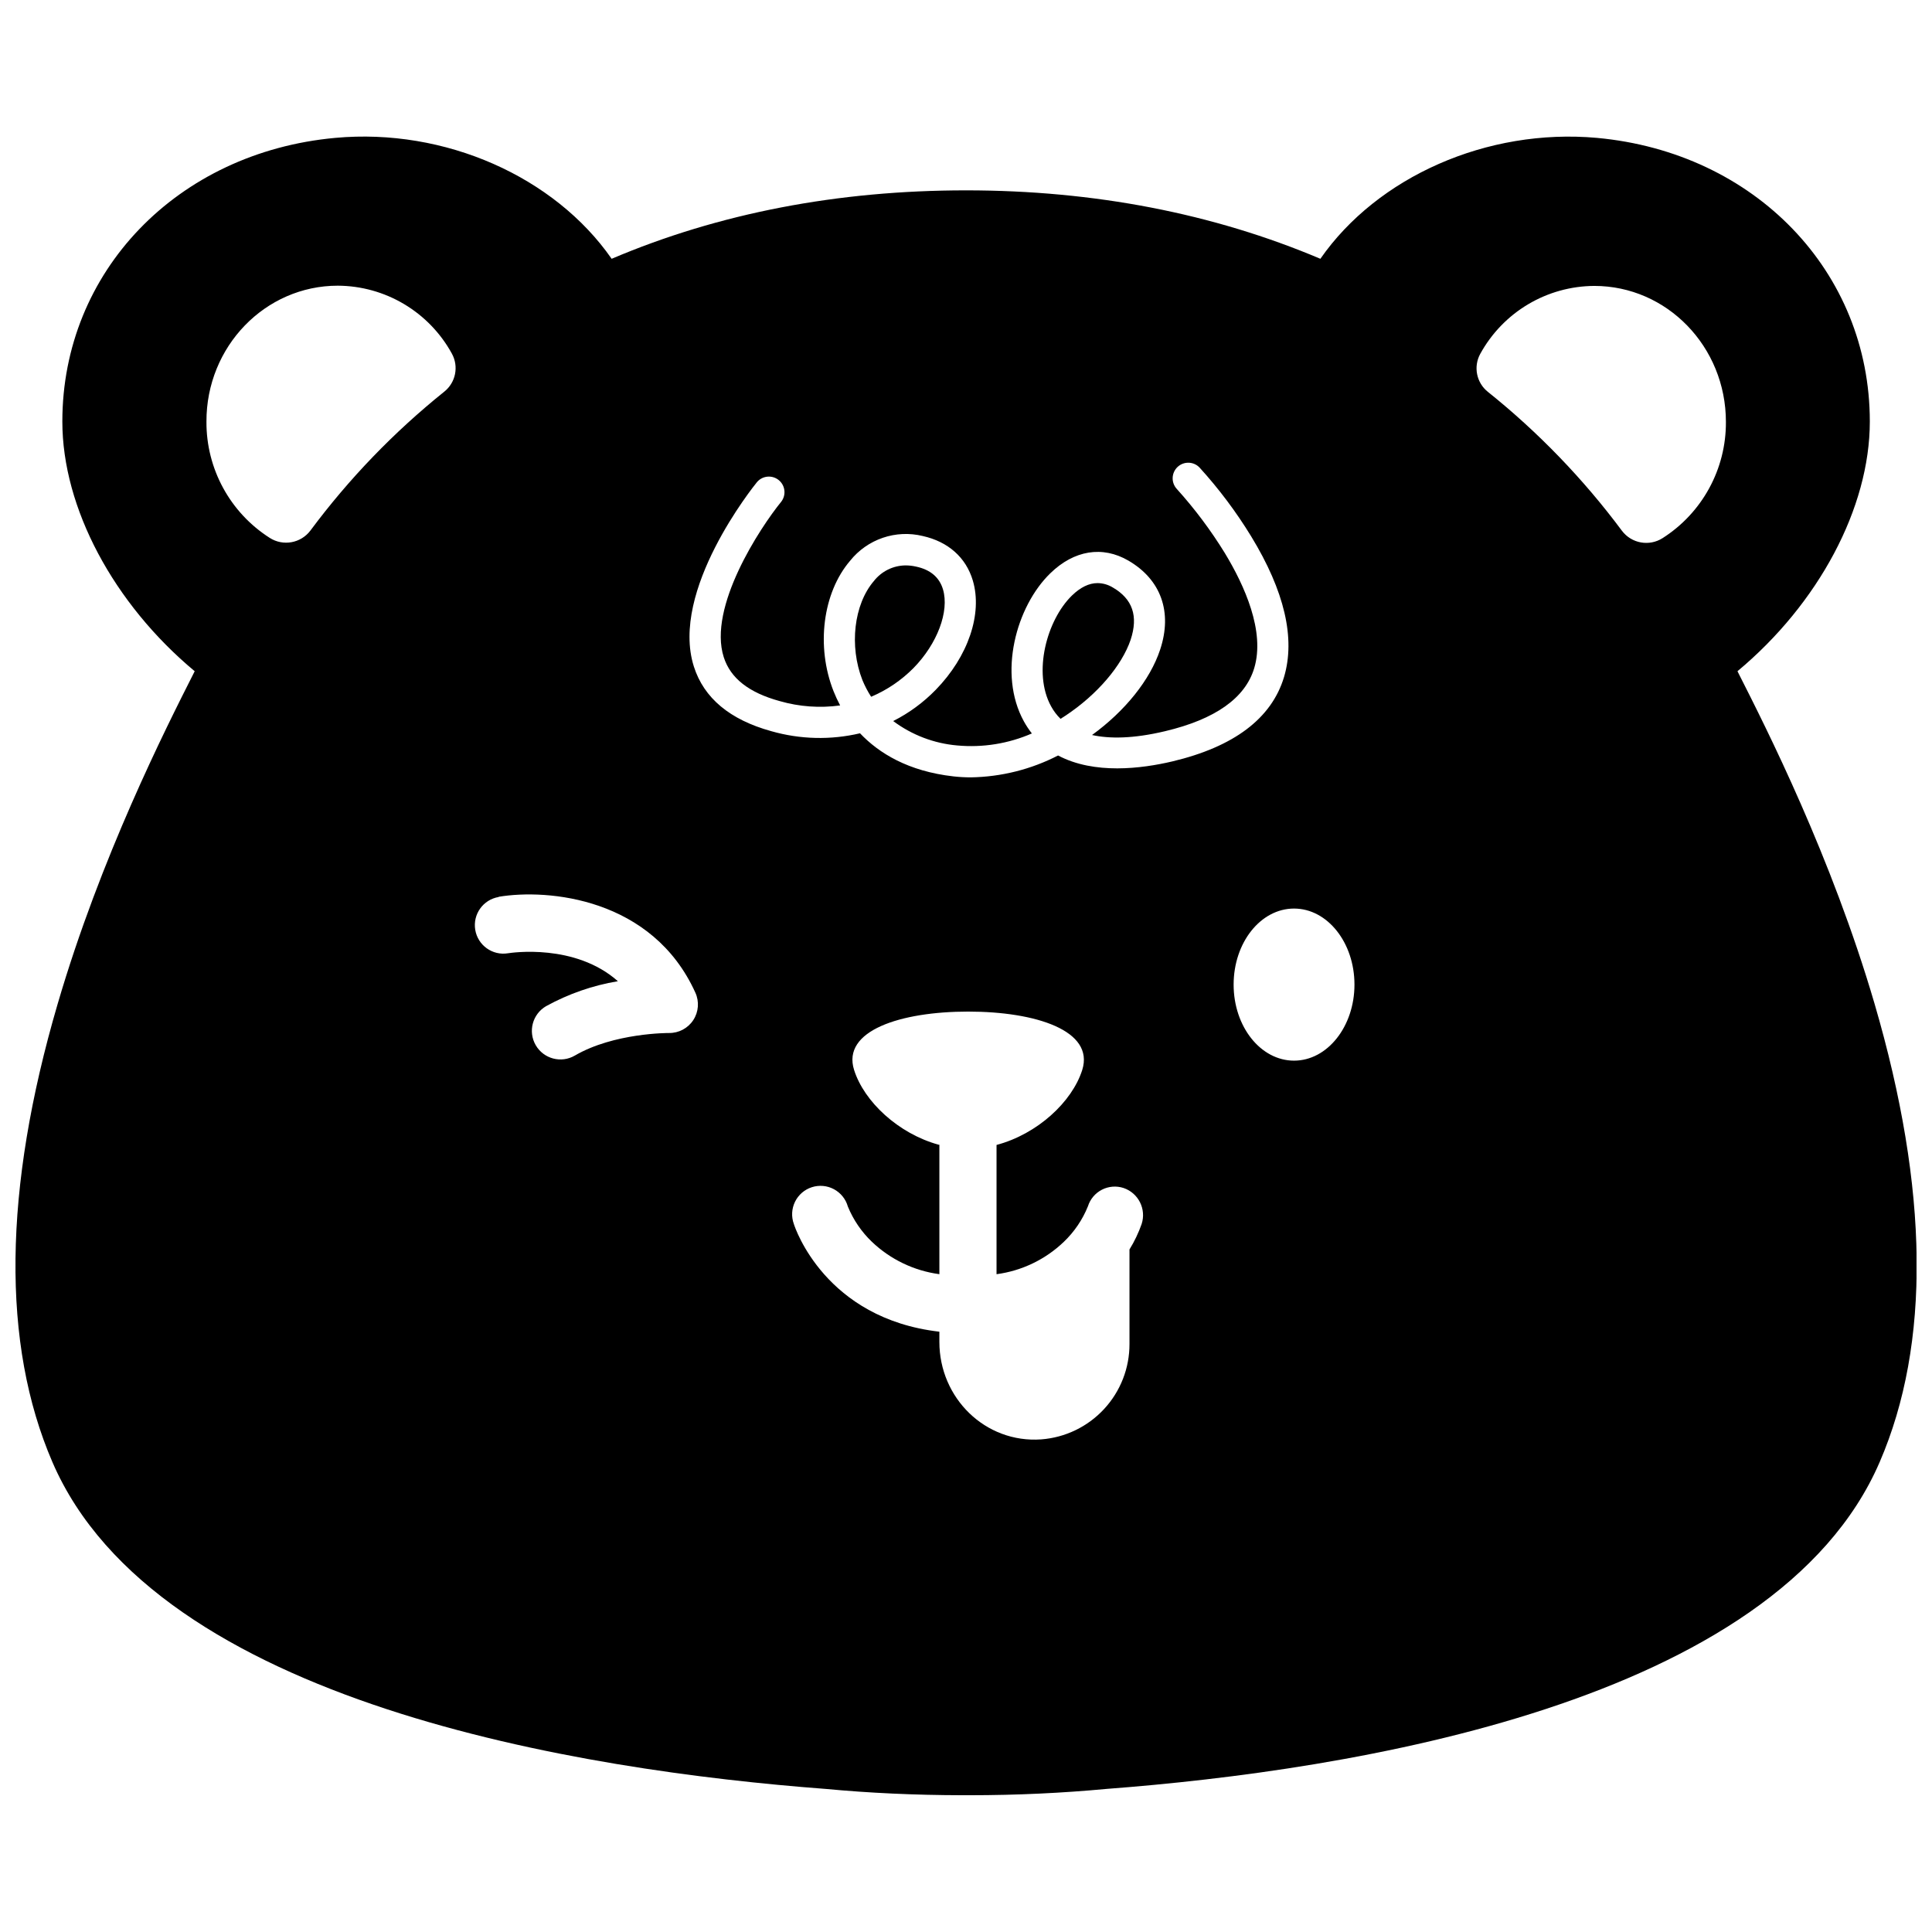 <?xml version="1.0" encoding="UTF-8"?>
<!-- Uploaded to: ICON Repo, www.iconrepo.com, Generator: ICON Repo Mixer Tools -->
<svg width="800px" height="800px" version="1.1" viewBox="144 144 512 512" xmlns="http://www.w3.org/2000/svg">
 <defs>
  <clipPath id="a">
   <path d="m148.09 180h503.81v440h-503.81z"/>
  </clipPath>
 </defs>
 <path d="m374.86 328.65c4.203-1.781 8.02-4.371 11.234-7.617 6.316-6.449 9.531-15.023 7.809-20.836-0.945-3.195-3.356-5.25-7.164-6.047-0.898-0.203-1.82-0.309-2.742-0.312-3.301 0.027-6.406 1.566-8.434 4.172-5.281 6.188-6.539 17.199-3.023 26.199 0.637 1.547 1.41 3.035 2.32 4.441z"/>
 <g clip-path="url(#a)">
  <path d="m362.79 618.08c11.539 1.09 23.719 1.652 36.172 1.672h2.016c12.516 0 24.695-0.586 36.273-1.672 64.711-4.898 177.34-22.66 204.9-86.656 13.504-31.309 13.039-72.164-1.379-121.44-11.387-38.883-28.648-72.953-36.023-87.5l-0.301-0.605c21.473-17.887 35.074-43.277 35.074-66.172 0-39.699-30.422-71.32-72.316-75.168-29.16-2.621-58.199 10.348-73.293 32.043-28.395-12.02-59.953-18.137-93.91-18.137s-65.496 6.047-93.91 18.137c-15.113-21.734-44.152-34.711-73.254-32.043-41.898 3.848-72.316 35.469-72.316 75.168 0 22.895 13.602 48.285 35.074 66.172-0.102 0.188-0.203 0.391-0.301 0.605-7.379 14.59-24.637 48.656-36.023 87.59-14.422 49.223-14.883 90.082-1.383 121.39 27.59 63.957 140.19 81.719 204.9 86.617zm83.762-149.72c-0.828 2.363-1.91 4.629-3.227 6.762v25.07c0.012 6.383-2.394 12.531-6.731 17.215-4.336 4.688-10.281 7.559-16.645 8.043-14.832 1.059-27.004-10.965-27.004-25.824v-2.711c-30.23-3.488-38.23-27.457-38.57-28.555-0.699-1.922-0.586-4.043 0.312-5.879 0.898-1.836 2.504-3.231 4.449-3.856 1.949-0.629 4.066-0.438 5.867 0.527 1.801 0.969 3.133 2.625 3.688 4.594 1.445 3.523 3.613 6.707 6.367 9.34 4.906 4.68 11.168 7.684 17.887 8.586v-34.312h-0.211c-10.66-2.941-19.73-11.395-22.391-19.809-3.305-10.41 12.293-15.469 30.23-15.469s33.512 5.039 30.23 15.469c-2.691 8.496-11.922 17.008-22.711 19.871v34.258h-0.004c6.707-0.898 12.957-3.902 17.844-8.586 2.769-2.648 4.945-5.856 6.379-9.41 0.598-1.902 1.93-3.484 3.703-4.398 1.77-0.91 3.836-1.078 5.731-0.457 3.938 1.324 6.082 5.574 4.805 9.531zm89.727-230.58c2.977-5.426 7.348-9.961 12.66-13.125 5.316-3.168 11.383-4.852 17.57-4.883 19.266 0 34.875 16.121 34.875 36.031 0.074 12.477-6.266 24.113-16.789 30.812-3.547 2.254-8.23 1.406-10.762-1.953-10.223-13.734-22.156-26.102-35.52-36.809-3.039-2.414-3.898-6.668-2.035-10.074zm-33.332 167.15c0 11.082-7.164 20.152-16.012 20.152s-16.012-9.008-16.012-20.152 7.164-20.152 16.012-20.152 16.012 9.027 16.012 20.152zm-158.29-133.22c1.465-1.672 3.992-1.883 5.719-0.477 1.723 1.406 2.023 3.926 0.68 5.699-5.684 6.984-19.496 28-15.254 41.23 1.793 5.582 6.641 9.391 14.832 11.637 5.195 1.496 10.652 1.887 16.008 1.148-0.648-1.223-1.23-2.481-1.742-3.766-4.684-11.848-2.883-26.078 4.394-34.582 2.25-2.809 5.258-4.918 8.664-6.078 3.406-1.16 7.074-1.324 10.57-0.473 6.75 1.5 11.465 5.691 13.281 11.801 2.621 8.828-1.238 20.152-9.824 28.957-3.277 3.363-7.086 6.164-11.277 8.281 4.945 3.695 10.82 5.938 16.969 6.469 6.758 0.621 13.562-0.473 19.781-3.184-0.793-1.012-1.504-2.086-2.125-3.211-6.934-12.617-2.016-30.461 6.992-39.215 6.297-6.144 13.844-7.375 20.715-3.375 8.645 5.039 11.707 13.621 8.414 23.578-2.66 8.062-9.34 16.312-18.055 22.641 4.606 1.008 10.852 1.008 19.336-1.008 13.312-3.152 21.262-8.777 23.648-16.715 2.934-9.766-2.609-21.945-7.769-30.461v-0.004c-3.719-6.047-7.981-11.738-12.734-17.008-0.75-0.805-1.152-1.871-1.113-2.965 0.035-1.098 0.508-2.137 1.309-2.887 1.668-1.559 4.289-1.473 5.848 0.199 5.109 5.621 9.68 11.715 13.645 18.195 8.848 14.5 11.77 27.035 8.715 37.281-3.293 10.973-13.27 18.5-29.652 22.379-8.062 1.895-20.625 3.516-30.23-1.582-7.148 3.684-15.051 5.664-23.094 5.797-1.539 0-3.074-0.082-4.606-0.254-12.031-1.352-19.801-6.168-24.789-11.426h0.004c-7.766 1.828-15.863 1.633-23.531-0.562-10.934-3.023-17.836-8.746-20.504-17.129-6.398-20.164 15.832-47.762 16.777-48.934zm-68.52 109.95c13.098-2.195 40.777 0.293 52.145 25.414v-0.004c1.07 2.356 0.859 5.098-0.555 7.262-1.414 2.164-3.84 3.457-6.426 3.422-0.16 0-14.582-0.07-24.969 5.984-3.617 2.102-8.254 0.871-10.355-2.746-2.102-3.617-0.871-8.254 2.746-10.352 5.926-3.262 12.355-5.496 19.023-6.613-11.355-10.078-28.215-7.547-29.109-7.406-4.117 0.688-8.012-2.098-8.695-6.215-0.684-4.117 2.098-8.012 6.219-8.695zm-42.609-161.95c6.188 0.031 12.25 1.715 17.566 4.883 5.316 3.168 9.688 7.699 12.66 13.125 1.867 3.402 1.02 7.652-2.016 10.074-13.344 10.711-25.266 23.078-35.477 36.809-2.531 3.359-7.215 4.211-10.762 1.957-10.523-6.703-16.863-18.34-16.789-30.816-0.059-19.898 15.551-36.031 34.816-36.031z"/>
 </g>
 <path d="m425.05 334.5c0.441-0.273 0.875-0.555 1.32-0.848 8.375-5.543 14.945-13.258 17.262-20.113 2.066-6.266 0.523-10.801-4.734-13.855v0.004c-1.215-0.746-2.609-1.145-4.031-1.16-2.266 0-4.543 1.109-6.801 3.305-6.648 6.488-10.43 20.414-5.523 29.332 0.668 1.23 1.512 2.356 2.508 3.336z"/>
</svg>